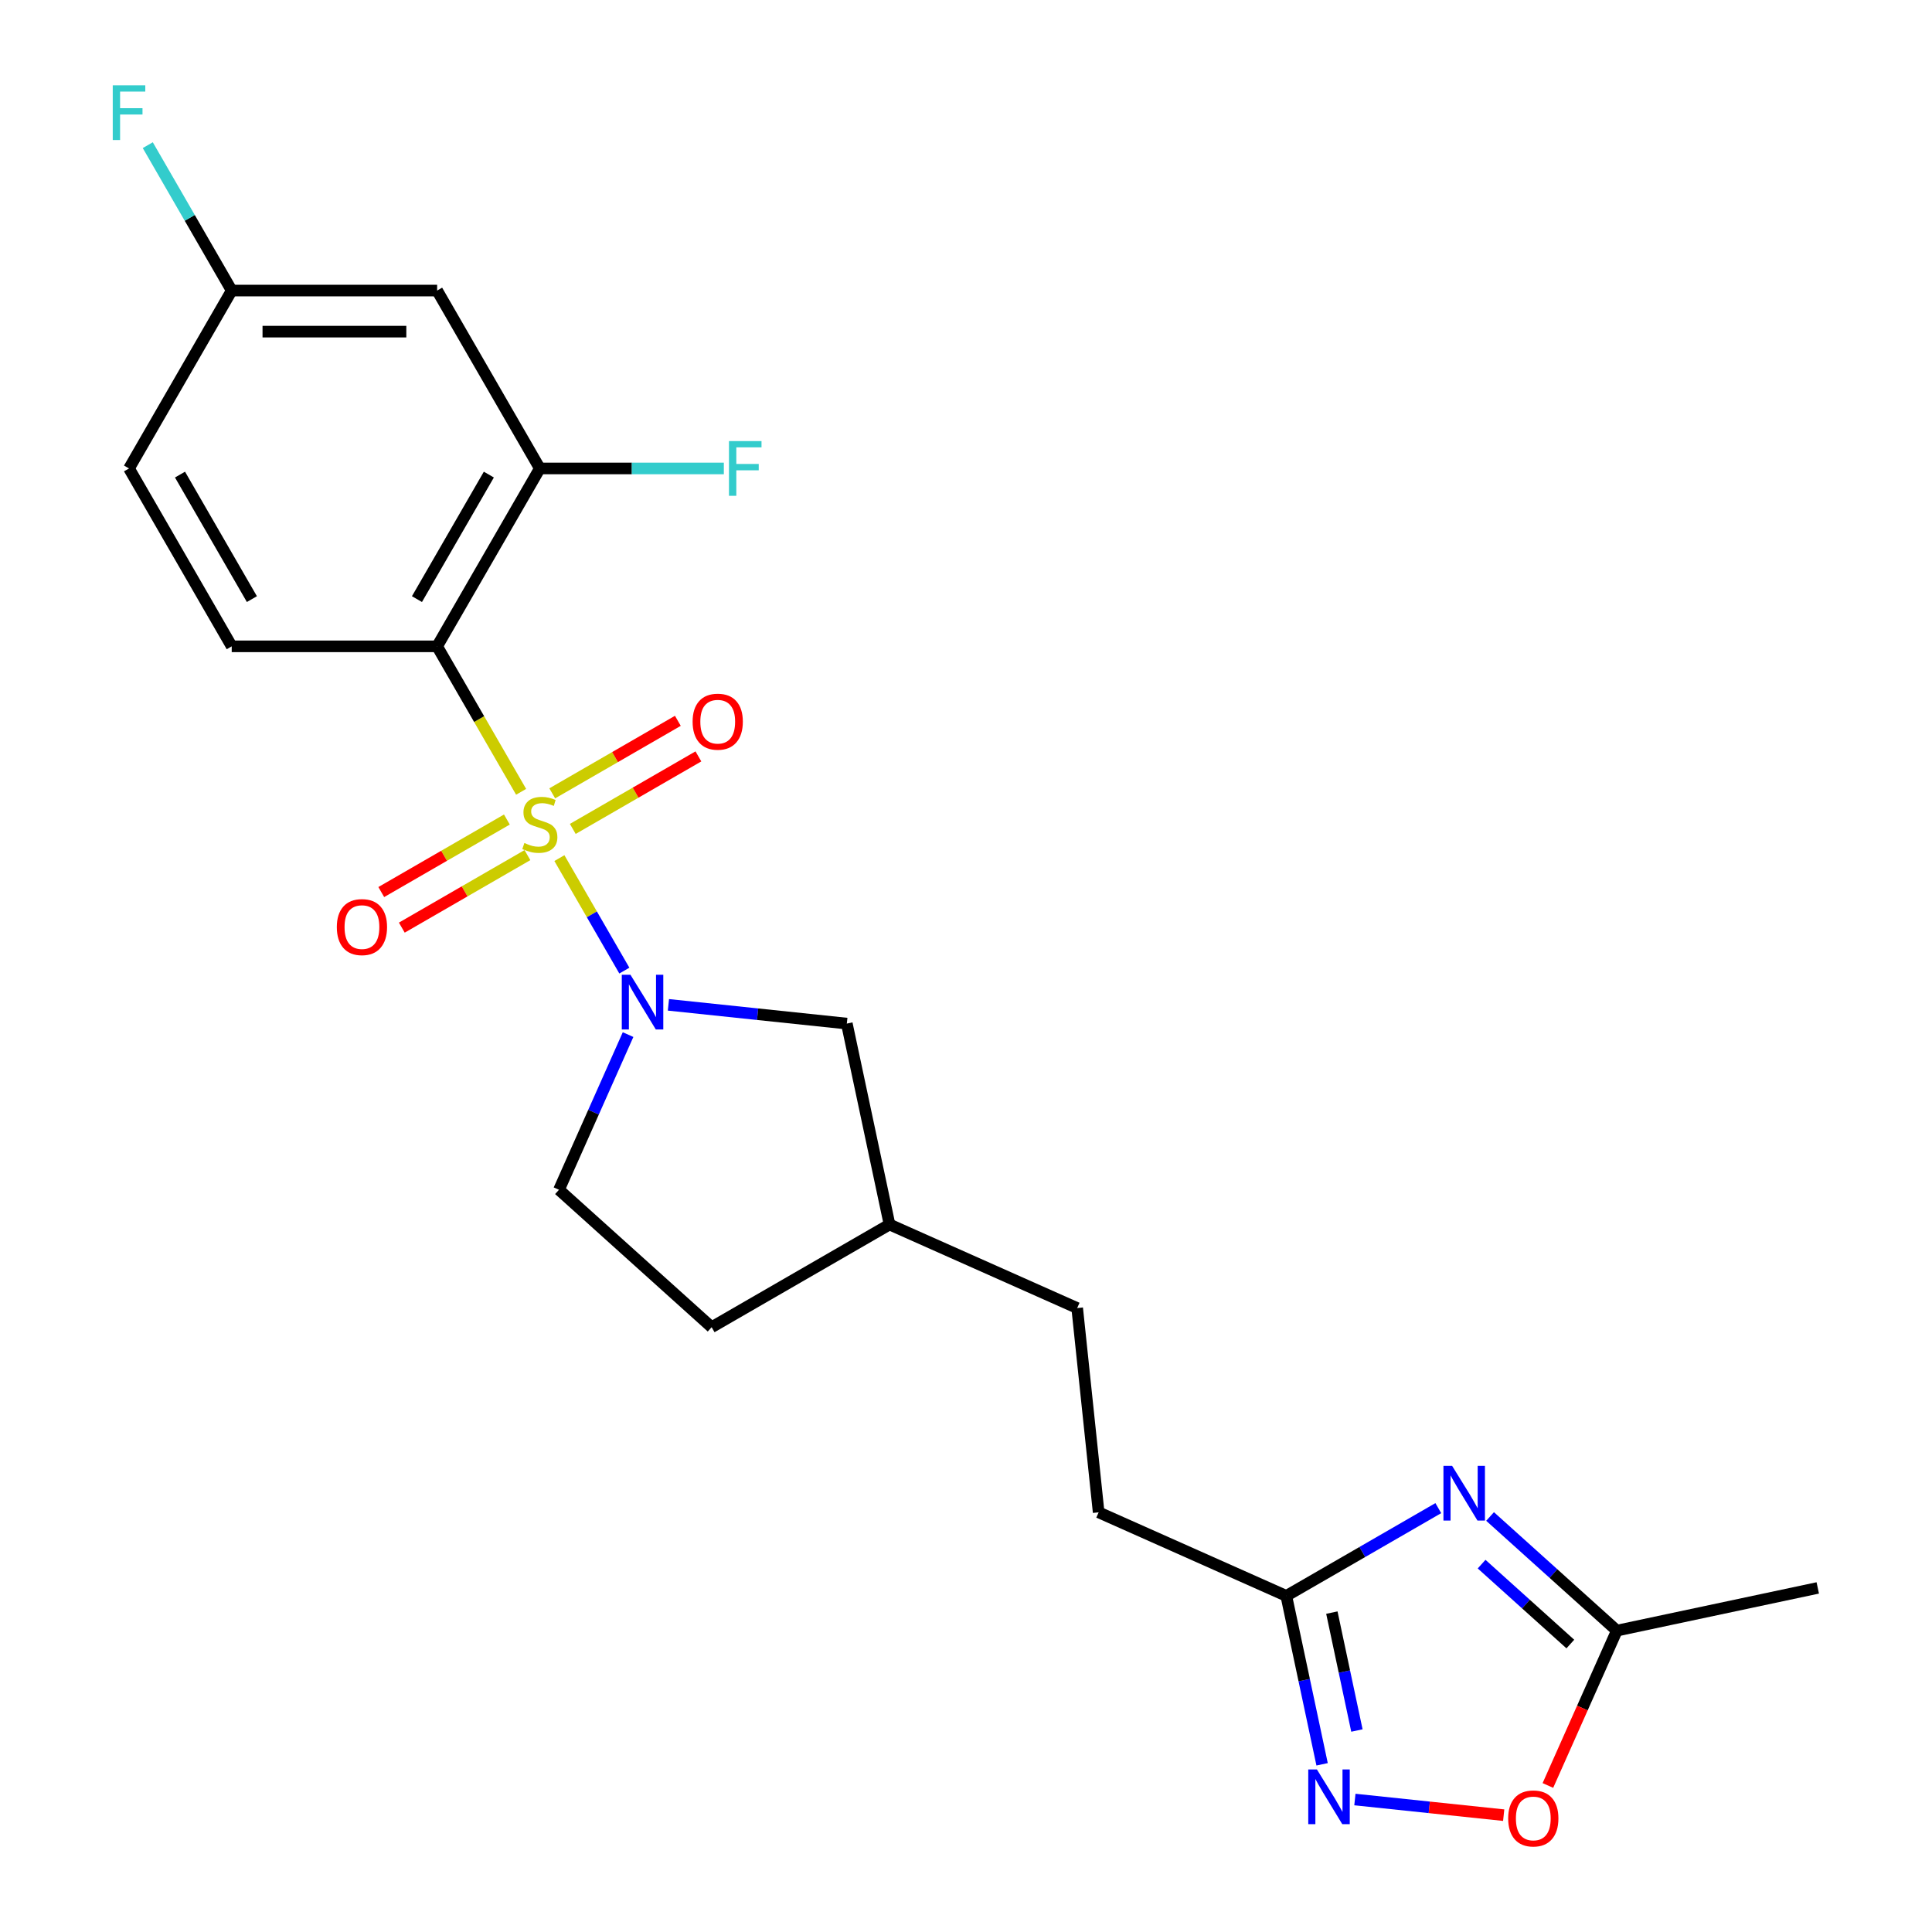 <?xml version='1.0' encoding='iso-8859-1'?>
<svg version='1.1' baseProfile='full'
              xmlns='http://www.w3.org/2000/svg'
                      xmlns:rdkit='http://www.rdkit.org/xml'
                      xmlns:xlink='http://www.w3.org/1999/xlink'
                  xml:space='preserve'
width='1000px' height='1000px' viewBox='0 0 1000 1000'>
<!-- END OF HEADER -->
<rect style='opacity:1.0;fill:#FFFFFF;stroke:none' width='1000' height='1000' x='0' y='0'> </rect>
<path class='bond-0' d='M 269.73,409.84 L 247.994,372.192' style='fill:none;fill-rule:evenodd;stroke:#CCCC00;stroke-width:6px;stroke-linecap:butt;stroke-linejoin:miter;stroke-opacity:1' />
<path class='bond-0' d='M 247.994,372.192 L 226.257,334.543' style='fill:none;fill-rule:evenodd;stroke:#000000;stroke-width:6px;stroke-linecap:butt;stroke-linejoin:miter;stroke-opacity:1' />
<path class='bond-1' d='M 289.543,444.156 L 306.351,473.269' style='fill:none;fill-rule:evenodd;stroke:#CCCC00;stroke-width:6px;stroke-linecap:butt;stroke-linejoin:miter;stroke-opacity:1' />
<path class='bond-1' d='M 306.351,473.269 L 323.159,502.382' style='fill:none;fill-rule:evenodd;stroke:#0000FF;stroke-width:6px;stroke-linecap:butt;stroke-linejoin:miter;stroke-opacity:1' />
<path class='bond-8' d='M 262.363,424.188 L 229.854,442.957' style='fill:none;fill-rule:evenodd;stroke:#CCCC00;stroke-width:6px;stroke-linecap:butt;stroke-linejoin:miter;stroke-opacity:1' />
<path class='bond-8' d='M 229.854,442.957 L 197.345,461.726' style='fill:none;fill-rule:evenodd;stroke:#FF0000;stroke-width:6px;stroke-linecap:butt;stroke-linejoin:miter;stroke-opacity:1' />
<path class='bond-8' d='M 272.995,442.603 L 240.486,461.372' style='fill:none;fill-rule:evenodd;stroke:#CCCC00;stroke-width:6px;stroke-linecap:butt;stroke-linejoin:miter;stroke-opacity:1' />
<path class='bond-8' d='M 240.486,461.372 L 207.977,480.141' style='fill:none;fill-rule:evenodd;stroke:#FF0000;stroke-width:6px;stroke-linecap:butt;stroke-linejoin:miter;stroke-opacity:1' />
<path class='bond-9' d='M 296.471,429.049 L 328.98,410.28' style='fill:none;fill-rule:evenodd;stroke:#CCCC00;stroke-width:6px;stroke-linecap:butt;stroke-linejoin:miter;stroke-opacity:1' />
<path class='bond-9' d='M 328.98,410.28 L 361.489,391.511' style='fill:none;fill-rule:evenodd;stroke:#FF0000;stroke-width:6px;stroke-linecap:butt;stroke-linejoin:miter;stroke-opacity:1' />
<path class='bond-9' d='M 285.839,410.634 L 318.348,391.865' style='fill:none;fill-rule:evenodd;stroke:#CCCC00;stroke-width:6px;stroke-linecap:butt;stroke-linejoin:miter;stroke-opacity:1' />
<path class='bond-9' d='M 318.348,391.865 L 350.857,373.096' style='fill:none;fill-rule:evenodd;stroke:#FF0000;stroke-width:6px;stroke-linecap:butt;stroke-linejoin:miter;stroke-opacity:1' />
<path class='bond-4' d='M 226.257,334.543 L 279.417,242.468' style='fill:none;fill-rule:evenodd;stroke:#000000;stroke-width:6px;stroke-linecap:butt;stroke-linejoin:miter;stroke-opacity:1' />
<path class='bond-4' d='M 215.816,310.1 L 253.028,245.647' style='fill:none;fill-rule:evenodd;stroke:#000000;stroke-width:6px;stroke-linecap:butt;stroke-linejoin:miter;stroke-opacity:1' />
<path class='bond-10' d='M 226.257,334.543 L 119.938,334.543' style='fill:none;fill-rule:evenodd;stroke:#000000;stroke-width:6px;stroke-linecap:butt;stroke-linejoin:miter;stroke-opacity:1' />
<path class='bond-12' d='M 345.975,520.102 L 392.144,524.955' style='fill:none;fill-rule:evenodd;stroke:#0000FF;stroke-width:6px;stroke-linecap:butt;stroke-linejoin:miter;stroke-opacity:1' />
<path class='bond-12' d='M 392.144,524.955 L 438.314,529.807' style='fill:none;fill-rule:evenodd;stroke:#000000;stroke-width:6px;stroke-linecap:butt;stroke-linejoin:miter;stroke-opacity:1' />
<path class='bond-13' d='M 325.089,535.512 L 307.211,575.667' style='fill:none;fill-rule:evenodd;stroke:#0000FF;stroke-width:6px;stroke-linecap:butt;stroke-linejoin:miter;stroke-opacity:1' />
<path class='bond-13' d='M 307.211,575.667 L 289.333,615.822' style='fill:none;fill-rule:evenodd;stroke:#000000;stroke-width:6px;stroke-linecap:butt;stroke-linejoin:miter;stroke-opacity:1' />
<path class='bond-2' d='M 744.465,780.604 L 705.127,803.316' style='fill:none;fill-rule:evenodd;stroke:#0000FF;stroke-width:6px;stroke-linecap:butt;stroke-linejoin:miter;stroke-opacity:1' />
<path class='bond-2' d='M 705.127,803.316 L 665.788,826.029' style='fill:none;fill-rule:evenodd;stroke:#000000;stroke-width:6px;stroke-linecap:butt;stroke-linejoin:miter;stroke-opacity:1' />
<path class='bond-6' d='M 771.261,784.932 L 804.068,814.471' style='fill:none;fill-rule:evenodd;stroke:#0000FF;stroke-width:6px;stroke-linecap:butt;stroke-linejoin:miter;stroke-opacity:1' />
<path class='bond-6' d='M 804.068,814.471 L 836.874,844.01' style='fill:none;fill-rule:evenodd;stroke:#000000;stroke-width:6px;stroke-linecap:butt;stroke-linejoin:miter;stroke-opacity:1' />
<path class='bond-6' d='M 766.875,809.596 L 789.839,830.274' style='fill:none;fill-rule:evenodd;stroke:#0000FF;stroke-width:6px;stroke-linecap:butt;stroke-linejoin:miter;stroke-opacity:1' />
<path class='bond-6' d='M 789.839,830.274 L 812.804,850.951' style='fill:none;fill-rule:evenodd;stroke:#000000;stroke-width:6px;stroke-linecap:butt;stroke-linejoin:miter;stroke-opacity:1' />
<path class='bond-3' d='M 684.318,913.207 L 675.053,869.618' style='fill:none;fill-rule:evenodd;stroke:#0000FF;stroke-width:6px;stroke-linecap:butt;stroke-linejoin:miter;stroke-opacity:1' />
<path class='bond-3' d='M 675.053,869.618 L 665.788,826.029' style='fill:none;fill-rule:evenodd;stroke:#000000;stroke-width:6px;stroke-linecap:butt;stroke-linejoin:miter;stroke-opacity:1' />
<path class='bond-3' d='M 702.338,895.709 L 695.852,865.197' style='fill:none;fill-rule:evenodd;stroke:#0000FF;stroke-width:6px;stroke-linecap:butt;stroke-linejoin:miter;stroke-opacity:1' />
<path class='bond-3' d='M 695.852,865.197 L 689.367,834.684' style='fill:none;fill-rule:evenodd;stroke:#000000;stroke-width:6px;stroke-linecap:butt;stroke-linejoin:miter;stroke-opacity:1' />
<path class='bond-7' d='M 701.291,931.433 L 739.8,935.48' style='fill:none;fill-rule:evenodd;stroke:#0000FF;stroke-width:6px;stroke-linecap:butt;stroke-linejoin:miter;stroke-opacity:1' />
<path class='bond-7' d='M 739.8,935.48 L 778.309,939.528' style='fill:none;fill-rule:evenodd;stroke:#FF0000;stroke-width:6px;stroke-linecap:butt;stroke-linejoin:miter;stroke-opacity:1' />
<path class='bond-11' d='M 279.417,242.468 L 226.257,150.392' style='fill:none;fill-rule:evenodd;stroke:#000000;stroke-width:6px;stroke-linecap:butt;stroke-linejoin:miter;stroke-opacity:1' />
<path class='bond-15' d='M 279.417,242.468 L 327.038,242.468' style='fill:none;fill-rule:evenodd;stroke:#000000;stroke-width:6px;stroke-linecap:butt;stroke-linejoin:miter;stroke-opacity:1' />
<path class='bond-15' d='M 327.038,242.468 L 374.659,242.468' style='fill:none;fill-rule:evenodd;stroke:#33CCCC;stroke-width:6px;stroke-linecap:butt;stroke-linejoin:miter;stroke-opacity:1' />
<path class='bond-5' d='M 665.788,826.029 L 568.66,782.785' style='fill:none;fill-rule:evenodd;stroke:#000000;stroke-width:6px;stroke-linecap:butt;stroke-linejoin:miter;stroke-opacity:1' />
<path class='bond-22' d='M 836.874,844.01 L 940.87,821.905' style='fill:none;fill-rule:evenodd;stroke:#000000;stroke-width:6px;stroke-linecap:butt;stroke-linejoin:miter;stroke-opacity:1' />
<path class='bond-25' d='M 836.874,844.01 L 819.032,884.085' style='fill:none;fill-rule:evenodd;stroke:#000000;stroke-width:6px;stroke-linecap:butt;stroke-linejoin:miter;stroke-opacity:1' />
<path class='bond-25' d='M 819.032,884.085 L 801.189,924.16' style='fill:none;fill-rule:evenodd;stroke:#FF0000;stroke-width:6px;stroke-linecap:butt;stroke-linejoin:miter;stroke-opacity:1' />
<path class='bond-17' d='M 119.938,334.543 L 66.778,242.468' style='fill:none;fill-rule:evenodd;stroke:#000000;stroke-width:6px;stroke-linecap:butt;stroke-linejoin:miter;stroke-opacity:1' />
<path class='bond-17' d='M 130.379,310.1 L 93.167,245.647' style='fill:none;fill-rule:evenodd;stroke:#000000;stroke-width:6px;stroke-linecap:butt;stroke-linejoin:miter;stroke-opacity:1' />
<path class='bond-24' d='M 226.257,150.392 L 119.938,150.392' style='fill:none;fill-rule:evenodd;stroke:#000000;stroke-width:6px;stroke-linecap:butt;stroke-linejoin:miter;stroke-opacity:1' />
<path class='bond-24' d='M 210.309,171.656 L 135.886,171.656' style='fill:none;fill-rule:evenodd;stroke:#000000;stroke-width:6px;stroke-linecap:butt;stroke-linejoin:miter;stroke-opacity:1' />
<path class='bond-18' d='M 438.314,529.807 L 460.419,633.803' style='fill:none;fill-rule:evenodd;stroke:#000000;stroke-width:6px;stroke-linecap:butt;stroke-linejoin:miter;stroke-opacity:1' />
<path class='bond-19' d='M 289.333,615.822 L 368.344,686.963' style='fill:none;fill-rule:evenodd;stroke:#000000;stroke-width:6px;stroke-linecap:butt;stroke-linejoin:miter;stroke-opacity:1' />
<path class='bond-14' d='M 119.938,150.392 L 66.778,242.468' style='fill:none;fill-rule:evenodd;stroke:#000000;stroke-width:6px;stroke-linecap:butt;stroke-linejoin:miter;stroke-opacity:1' />
<path class='bond-20' d='M 119.938,150.392 L 98.213,112.764' style='fill:none;fill-rule:evenodd;stroke:#000000;stroke-width:6px;stroke-linecap:butt;stroke-linejoin:miter;stroke-opacity:1' />
<path class='bond-20' d='M 98.213,112.764 L 76.488,75.135' style='fill:none;fill-rule:evenodd;stroke:#33CCCC;stroke-width:6px;stroke-linecap:butt;stroke-linejoin:miter;stroke-opacity:1' />
<path class='bond-16' d='M 568.66,782.785 L 557.547,677.047' style='fill:none;fill-rule:evenodd;stroke:#000000;stroke-width:6px;stroke-linecap:butt;stroke-linejoin:miter;stroke-opacity:1' />
<path class='bond-21' d='M 460.419,633.803 L 557.547,677.047' style='fill:none;fill-rule:evenodd;stroke:#000000;stroke-width:6px;stroke-linecap:butt;stroke-linejoin:miter;stroke-opacity:1' />
<path class='bond-23' d='M 460.419,633.803 L 368.344,686.963' style='fill:none;fill-rule:evenodd;stroke:#000000;stroke-width:6px;stroke-linecap:butt;stroke-linejoin:miter;stroke-opacity:1' />
<path  class='atom-0' d='M 271.417 436.338
Q 271.737 436.458, 273.057 437.018
Q 274.377 437.578, 275.817 437.938
Q 277.297 438.258, 278.737 438.258
Q 281.417 438.258, 282.977 436.978
Q 284.537 435.658, 284.537 433.378
Q 284.537 431.818, 283.737 430.858
Q 282.977 429.898, 281.777 429.378
Q 280.577 428.858, 278.577 428.258
Q 276.057 427.498, 274.537 426.778
Q 273.057 426.058, 271.977 424.538
Q 270.937 423.018, 270.937 420.458
Q 270.937 416.898, 273.337 414.698
Q 275.777 412.498, 280.577 412.498
Q 283.857 412.498, 287.577 414.058
L 286.657 417.138
Q 283.257 415.738, 280.697 415.738
Q 277.937 415.738, 276.417 416.898
Q 274.897 418.018, 274.937 419.978
Q 274.937 421.498, 275.697 422.418
Q 276.497 423.338, 277.617 423.858
Q 278.777 424.378, 280.697 424.978
Q 283.257 425.778, 284.777 426.578
Q 286.297 427.378, 287.377 429.018
Q 288.497 430.618, 288.497 433.378
Q 288.497 437.298, 285.857 439.418
Q 283.257 441.498, 278.897 441.498
Q 276.377 441.498, 274.457 440.938
Q 272.577 440.418, 270.337 439.498
L 271.417 436.338
' fill='#CCCC00'/>
<path  class='atom-2' d='M 326.317 504.534
L 335.597 519.534
Q 336.517 521.014, 337.997 523.694
Q 339.477 526.374, 339.557 526.534
L 339.557 504.534
L 343.317 504.534
L 343.317 532.854
L 339.437 532.854
L 329.477 516.454
Q 328.317 514.534, 327.077 512.334
Q 325.877 510.134, 325.517 509.454
L 325.517 532.854
L 321.837 532.854
L 321.837 504.534
L 326.317 504.534
' fill='#0000FF'/>
<path  class='atom-3' d='M 751.603 758.709
L 760.883 773.709
Q 761.803 775.189, 763.283 777.869
Q 764.763 780.549, 764.843 780.709
L 764.843 758.709
L 768.603 758.709
L 768.603 787.029
L 764.723 787.029
L 754.763 770.629
Q 753.603 768.709, 752.363 766.509
Q 751.163 764.309, 750.803 763.629
L 750.803 787.029
L 747.123 787.029
L 747.123 758.709
L 751.603 758.709
' fill='#0000FF'/>
<path  class='atom-4' d='M 681.633 915.865
L 690.913 930.865
Q 691.833 932.345, 693.313 935.025
Q 694.793 937.705, 694.873 937.865
L 694.873 915.865
L 698.633 915.865
L 698.633 944.185
L 694.753 944.185
L 684.793 927.785
Q 683.633 925.865, 682.393 923.665
Q 681.193 921.465, 680.833 920.785
L 680.833 944.185
L 677.153 944.185
L 677.153 915.865
L 681.633 915.865
' fill='#0000FF'/>
<path  class='atom-8' d='M 780.63 941.218
Q 780.63 934.418, 783.99 930.618
Q 787.35 926.818, 793.63 926.818
Q 799.91 926.818, 803.27 930.618
Q 806.63 934.418, 806.63 941.218
Q 806.63 948.098, 803.23 952.018
Q 799.83 955.898, 793.63 955.898
Q 787.39 955.898, 783.99 952.018
Q 780.63 948.138, 780.63 941.218
M 793.63 952.698
Q 797.95 952.698, 800.27 949.818
Q 802.63 946.898, 802.63 941.218
Q 802.63 935.658, 800.27 932.858
Q 797.95 930.018, 793.63 930.018
Q 789.31 930.018, 786.95 932.818
Q 784.63 935.618, 784.63 941.218
Q 784.63 946.938, 786.95 949.818
Q 789.31 952.698, 793.63 952.698
' fill='#FF0000'/>
<path  class='atom-9' d='M 174.342 479.858
Q 174.342 473.058, 177.702 469.258
Q 181.062 465.458, 187.342 465.458
Q 193.622 465.458, 196.982 469.258
Q 200.342 473.058, 200.342 479.858
Q 200.342 486.738, 196.942 490.658
Q 193.542 494.538, 187.342 494.538
Q 181.102 494.538, 177.702 490.658
Q 174.342 486.778, 174.342 479.858
M 187.342 491.338
Q 191.662 491.338, 193.982 488.458
Q 196.342 485.538, 196.342 479.858
Q 196.342 474.298, 193.982 471.498
Q 191.662 468.658, 187.342 468.658
Q 183.022 468.658, 180.662 471.458
Q 178.342 474.258, 178.342 479.858
Q 178.342 485.578, 180.662 488.458
Q 183.022 491.338, 187.342 491.338
' fill='#FF0000'/>
<path  class='atom-10' d='M 358.493 373.539
Q 358.493 366.739, 361.853 362.939
Q 365.213 359.139, 371.493 359.139
Q 377.773 359.139, 381.133 362.939
Q 384.493 366.739, 384.493 373.539
Q 384.493 380.419, 381.093 384.339
Q 377.693 388.219, 371.493 388.219
Q 365.253 388.219, 361.853 384.339
Q 358.493 380.459, 358.493 373.539
M 371.493 385.019
Q 375.813 385.019, 378.133 382.139
Q 380.493 379.219, 380.493 373.539
Q 380.493 367.979, 378.133 365.179
Q 375.813 362.339, 371.493 362.339
Q 367.173 362.339, 364.813 365.139
Q 362.493 367.939, 362.493 373.539
Q 362.493 379.259, 364.813 382.139
Q 367.173 385.019, 371.493 385.019
' fill='#FF0000'/>
<path  class='atom-16' d='M 377.317 228.308
L 394.157 228.308
L 394.157 231.548
L 381.117 231.548
L 381.117 240.148
L 392.717 240.148
L 392.717 243.428
L 381.117 243.428
L 381.117 256.628
L 377.317 256.628
L 377.317 228.308
' fill='#33CCCC'/>
<path  class='atom-21' d='M 58.358 44.157
L 75.198 44.157
L 75.198 47.397
L 62.158 47.397
L 62.158 55.997
L 73.758 55.997
L 73.758 59.277
L 62.158 59.277
L 62.158 72.477
L 58.358 72.477
L 58.358 44.157
' fill='#33CCCC'/>
</svg>
